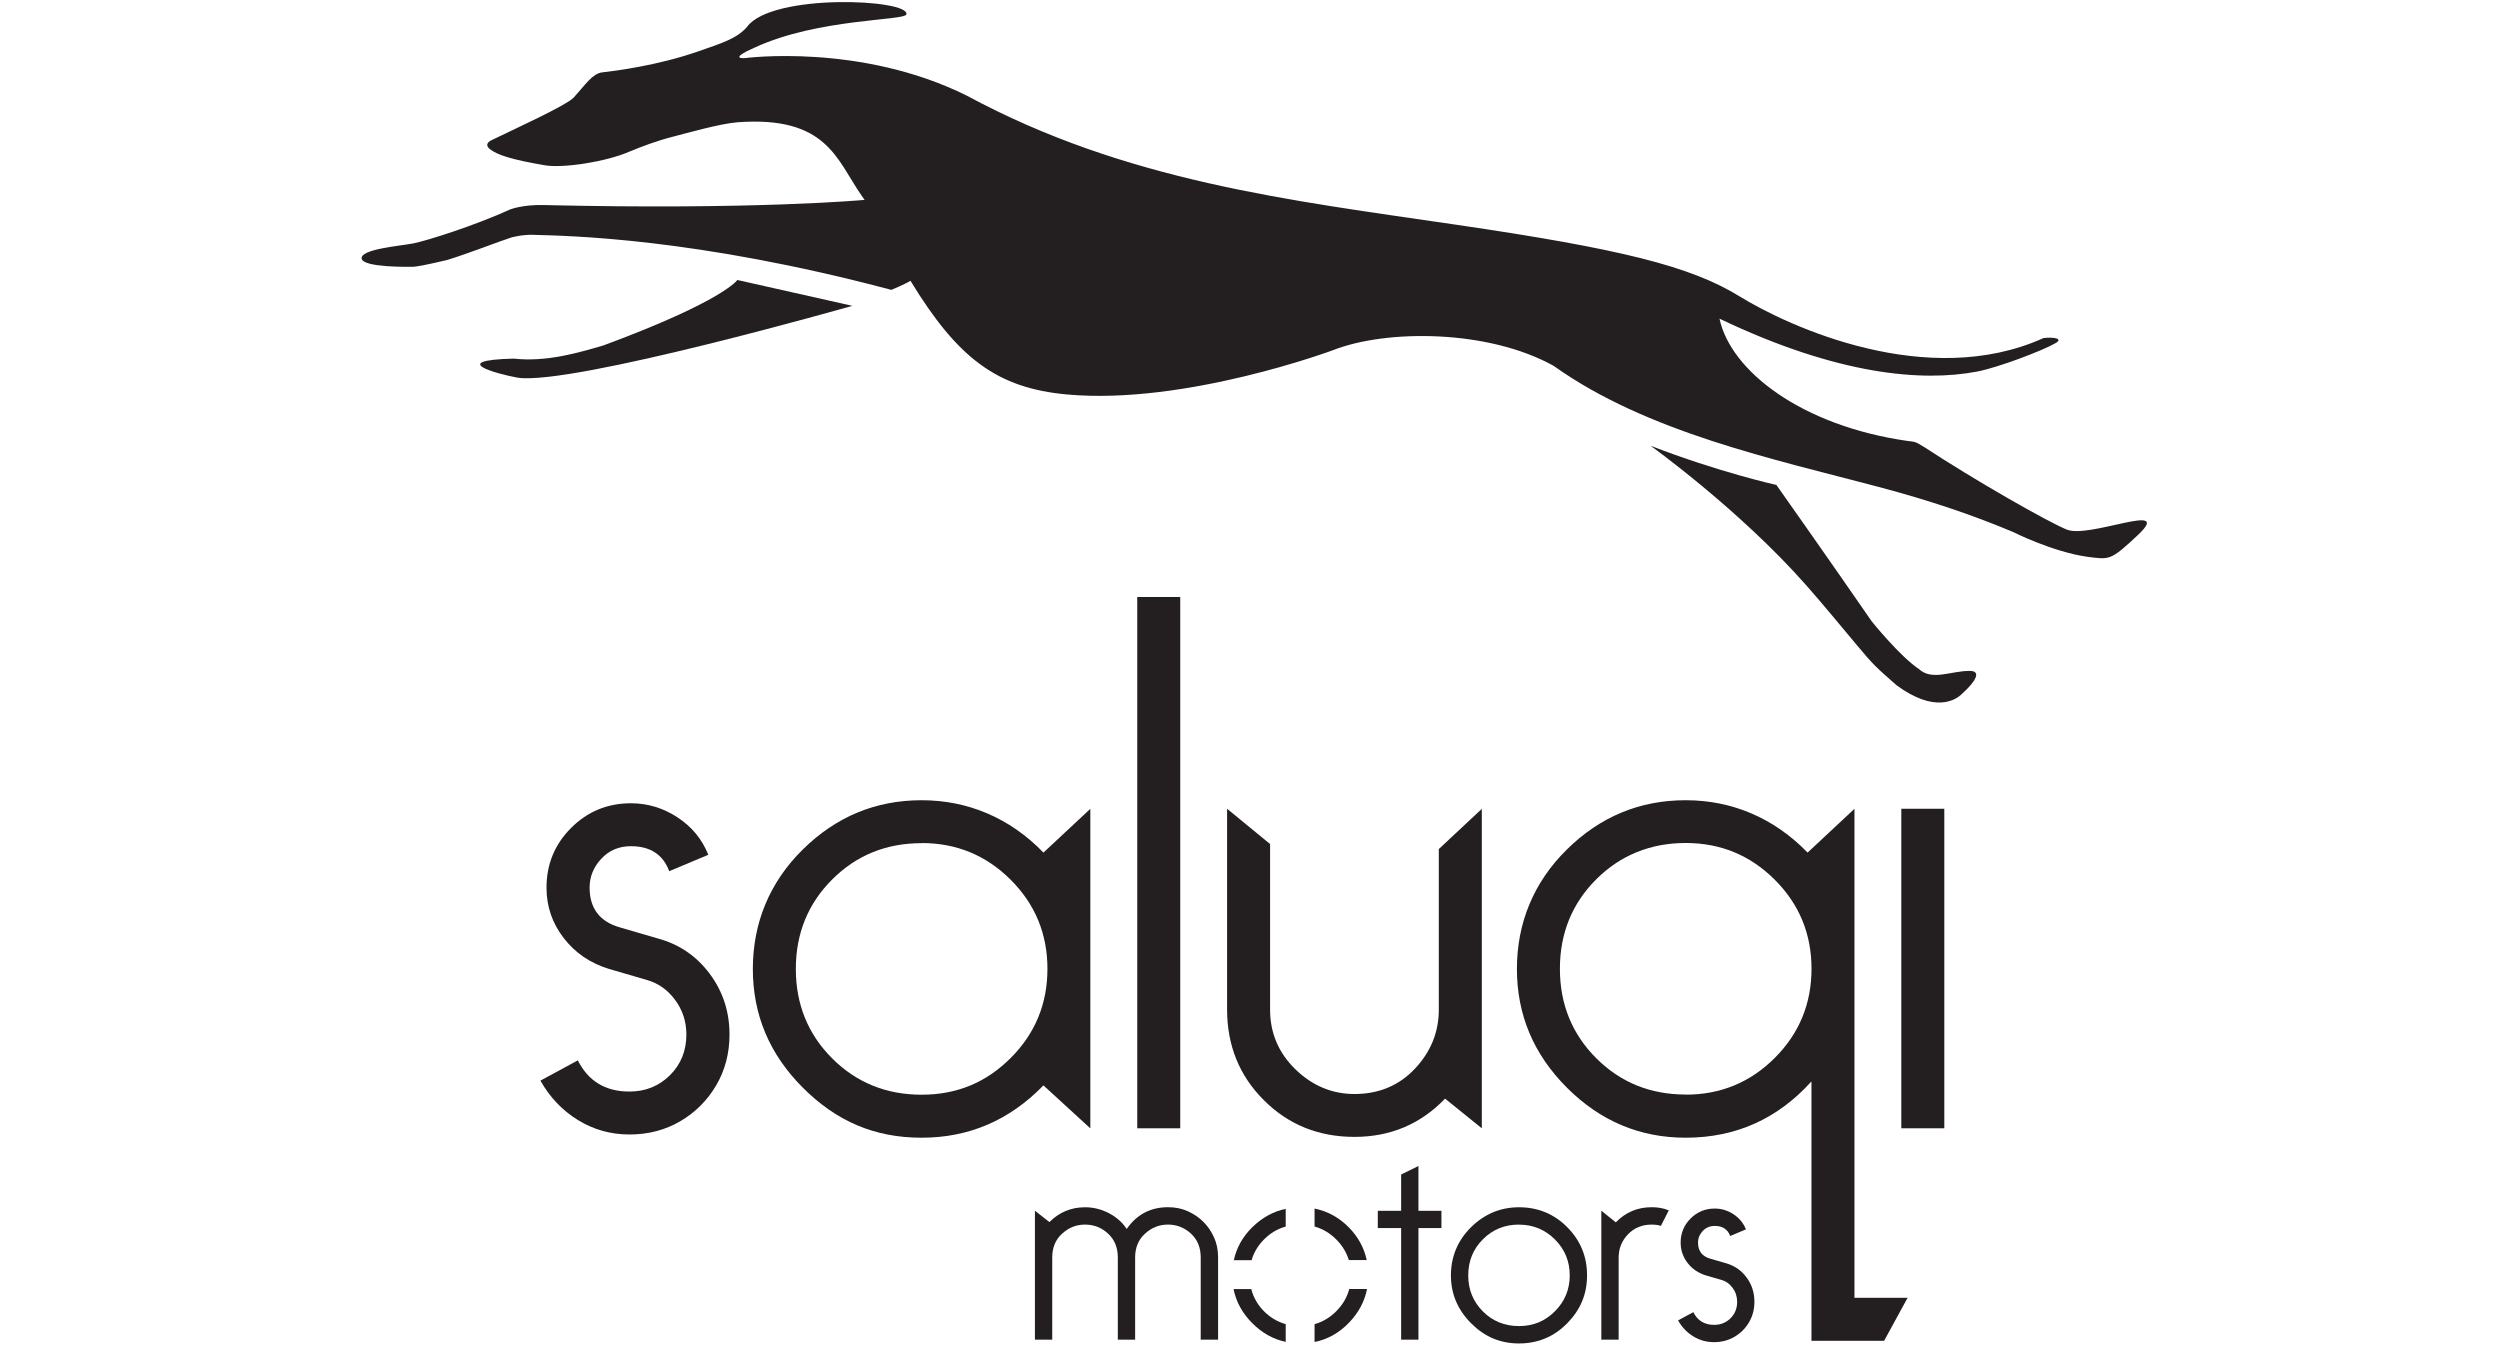 <?xml version="1.0" encoding="UTF-8"?> <svg xmlns="http://www.w3.org/2000/svg" id="a" width="427.35" height="230" viewBox="0 0 427.35 230"><defs><style>.b{fill:#231f20;}</style></defs><g><path class="b" d="M98.77,181.25c1.78,3.56,4.72,5.34,8.82,5.34,2.76,0,5.07-.94,6.94-2.8,1.87-1.87,2.8-4.18,2.8-6.94,0-2.23-.65-4.21-1.94-5.94-1.29-1.74-2.92-2.87-4.87-3.41l-6.41-1.87c-3.21-.98-5.79-2.74-7.75-5.28-1.96-2.54-2.94-5.41-2.94-8.61,0-4.01,1.4-7.41,4.21-10.22,2.8-2.8,6.21-4.21,10.22-4.21,2.85,0,5.5,.8,7.95,2.4,2.45,1.6,4.21,3.74,5.28,6.41l-6.68,2.8c-1.07-2.85-3.25-4.27-6.54-4.27-2.05,0-3.74,.71-5.07,2.14-1.34,1.43-2,3.07-2,4.94,0,3.56,1.74,5.83,5.21,6.81l6.41,1.87c3.65,.98,6.61,2.98,8.88,6.01,2.27,3.03,3.41,6.5,3.41,10.42,0,3.21-.76,6.1-2.27,8.68-1.52,2.58-3.56,4.63-6.14,6.14-2.58,1.51-5.48,2.27-8.68,2.27s-6.14-.82-8.82-2.47c-2.67-1.65-4.81-3.89-6.41-6.74l6.41-3.47Z"></path><path class="b" d="M178.37,185.53c-5.79,5.97-12.73,8.95-20.83,8.95s-14.6-2.85-20.3-8.55c-5.7-5.7-8.55-12.46-8.55-20.3s2.85-14.82,8.55-20.43c5.7-5.61,12.46-8.41,20.3-8.41s15.05,2.98,20.83,8.95l8.01-7.48v54.62l-8.01-7.34Zm-20.83-41.4c-6.06,0-11.15,2.07-15.29,6.21-4.14,4.14-6.21,9.24-6.21,15.29s2.07,11.15,6.21,15.29c4.14,4.14,9.24,6.21,15.29,6.21s11.04-2.09,15.23-6.28c4.18-4.18,6.28-9.26,6.28-15.23s-2.09-11.04-6.28-15.23c-4.19-4.18-9.26-6.28-15.23-6.28Z"></path><path class="b" d="M194.4,192.87V102.05h7.35v90.82h-7.35Z"></path><path class="b" d="M253.3,138.25v54.62l-6.28-5.07c-4.19,4.36-9.35,6.54-15.49,6.54s-11.31-2.09-15.49-6.28c-4.19-4.18-6.28-9.35-6.28-15.49v-34.32l7.35,6.03v28.3c0,4.01,1.45,7.41,4.34,10.22,2.89,2.8,6.26,4.21,10.08,4.21,4.18,0,7.63-1.45,10.35-4.34,2.71-2.89,4.07-6.25,4.07-10.08v-27.45l7.35-6.87Z"></path><path class="b" d="M317,221.85h9.08l-4.01,7.35h-12.42v-44.34c-5.79,6.41-12.95,9.62-21.5,9.62-7.84,0-14.6-2.85-20.3-8.55-5.7-5.7-8.55-12.46-8.55-20.3s2.85-14.82,8.55-20.43c5.7-5.61,12.46-8.41,20.3-8.41s15.05,2.98,20.84,8.95l8.01-7.48v83.61Zm-28.85-34.73c5.96,0,11.04-2.09,15.23-6.28,4.18-4.18,6.28-9.26,6.28-15.23s-2.09-11.04-6.28-15.23c-4.19-4.18-9.26-6.28-15.23-6.28s-11.15,2.07-15.29,6.21c-4.14,4.14-6.21,9.24-6.21,15.29s2.07,11.15,6.21,15.29c4.14,4.14,9.24,6.21,15.29,6.21Z"></path><path class="b" d="M325.01,138.25h7.35v54.62h-7.35v-54.62Z"></path></g><g><path class="b" d="M208.21,229h-2.96v-14.06c0-1.69-.56-3.04-1.67-4.07-1.11-1.02-2.43-1.54-3.93-1.54s-2.77,.51-3.91,1.54c-1.13,1.02-1.7,2.38-1.7,4.07v14.06h-2.96v-14.06c0-1.69-.56-3.04-1.67-4.07-1.11-1.02-2.42-1.54-3.93-1.54s-2.77,.51-3.91,1.54c-1.13,1.02-1.7,2.38-1.7,4.07v14.06h-2.96v-22.04l2.48,1.94c1.69-1.69,3.72-2.53,6.09-2.53,1.44,0,2.8,.34,4.1,1.02,1.29,.68,2.3,1.58,3.02,2.69,1.72-2.48,4.08-3.72,7.06-3.72,1.26,0,2.4,.23,3.42,.7,1.02,.47,1.9,1.07,2.64,1.81,.74,.74,1.34,1.62,1.8,2.64,.47,1.02,.7,2.16,.7,3.42v14.06Z"></path><path class="b" d="M239.51,209.93h-3.99v-2.96h3.99v-6.2l2.96-1.45v7.65h3.93v2.96h-3.93v19.07h-2.96v-19.07Z"></path><path class="b" d="M259.66,206.37c3.23,0,5.98,1.13,8.24,3.4s3.39,5.01,3.39,8.24-1.13,5.89-3.39,8.19c-2.26,2.3-5.01,3.45-8.24,3.45s-5.89-1.15-8.19-3.45c-2.3-2.3-3.45-5.03-3.45-8.19s1.15-5.98,3.45-8.24c2.3-2.26,5.03-3.4,8.19-3.4Zm0,2.96c-2.44,0-4.5,.84-6.17,2.51-1.67,1.67-2.51,3.73-2.51,6.17s.84,4.5,2.51,6.17c1.67,1.67,3.73,2.5,6.17,2.5s4.45-.84,6.14-2.53c1.69-1.69,2.53-3.74,2.53-6.14s-.84-4.45-2.53-6.14c-1.69-1.69-3.74-2.53-6.14-2.53Z"></path><path class="b" d="M285.26,206.91l-1.35,2.64c-.43-.14-.95-.22-1.56-.22-1.65,0-3.01,.56-4.07,1.67-1.06,1.11-1.59,2.44-1.59,3.99v14.01h-2.96v-22.04l2.48,1.99c1.65-1.72,3.7-2.59,6.14-2.59,1.08,0,2.05,.18,2.91,.54Z"></path><path class="b" d="M289.46,224.31c.72,1.44,1.9,2.16,3.56,2.16,1.11,0,2.05-.38,2.8-1.13s1.13-1.69,1.13-2.8c0-.9-.26-1.7-.78-2.4-.52-.7-1.18-1.16-1.97-1.37l-2.59-.75c-1.29-.4-2.34-1.1-3.13-2.13-.79-1.02-1.19-2.18-1.19-3.48,0-1.62,.57-2.99,1.7-4.12,1.13-1.13,2.51-1.7,4.12-1.7,1.15,0,2.22,.32,3.21,.97,.99,.65,1.7,1.51,2.13,2.59l-2.69,1.13c-.43-1.15-1.31-1.72-2.64-1.72-.83,0-1.51,.29-2.05,.86-.54,.58-.81,1.24-.81,1.99,0,1.44,.7,2.35,2.1,2.75l2.59,.75c1.47,.4,2.67,1.2,3.58,2.42,.92,1.22,1.37,2.62,1.37,4.2,0,1.29-.31,2.46-.92,3.5-.61,1.04-1.44,1.87-2.48,2.48-1.04,.61-2.21,.92-3.5,.92s-2.48-.33-3.56-1c-1.08-.66-1.94-1.57-2.59-2.72l2.59-1.4Z"></path></g><g><path class="b" d="M328.82,76.35c8.77,5.77,21.25,12.87,24.48,14.18,3.86,1.56,18.16-4.87,12.31,.78-4.93,4.65-4.99,4.33-8.8,3.87-6.01-.86-12.69-4.24-12.69-4.24-6.96-2.92-14.09-5.34-23.04-7.72-17.75-4.71-39.58-9.32-55.48-20.67-11.18-6.24-28.57-6.29-37.71-2.7,0,0-25.29,9.43-45.5,7.58-11.97-1.1-18.67-6.17-26.75-19.43,0,0-.94,.59-3.27,1.55-33.57-8.93-55.42-9.24-61.27-9.41-1.88-.06-3.68,.45-3.68,.45-2.21,.71-7.28,2.72-11.01,3.86-3.48,.81-5.45,1.23-6.18,1.15,0,0-8.24,.19-8.41-1.42-.17-1.61,6.56-2.13,8.86-2.58,2.31-.46,10.4-3.01,16.53-5.8,0,0,2.13-.84,5.71-.75,36.23,.86,54.88-.88,54.88-.88l-.12-.17c-.14-.21-.29-.41-.43-.61-4.24-6.12-5.9-13.61-21.17-12.49-2.93,.22-8.61,1.84-10.95,2.44-2.86,.73-5.34,1.67-7.59,2.6-3.84,1.69-11.37,2.88-14.48,2.3-5.44-.92-8.1-1.76-9.31-2.75,0,0-1.19-.81,.28-1.53,3.33-1.63,12.82-5.94,14.05-7.29,2.03-2.24,3.2-4.1,4.87-4.3,2.01-.22,9.4-1.15,16.3-3.55,4.04-1.41,6.75-2.22,8.45-4.23,4.25-5.81,27.83-4.74,27.24-2.14-.25,1.12-15.03,.65-25.93,5.68-4.72,2.09-1.64,1.8-1.64,1.8,0,0,19.75-2.62,37.94,6.44,27.09,14.63,55.11,17.86,83.45,22.02,28.34,4.15,40.26,7.12,48.62,12.28,8.37,5.16,32.11,16.07,51.94,7.12,1.44-.19,3.56,0,2.03,.88-2.11,1.23-9.74,4.16-13.45,4.86-9.25,1.74-23.63,.66-43.97-9.06,1.93,8.97,14.04,18.31,32.12,20.9,1.13,.16,1.3,.03,2.76,.99Z"></path><path class="b" d="M324.2,117.14c6.49,4.78,10.01,2.53,11.01,1.63,3.2-2.89,3.15-4.12,1.45-4.08-3.11-.03-6.39,1.74-8.62-.31-3.27-2.17-8.1-8.18-8.1-8.18-6.38-9.27-16.28-23.3-16.28-23.3,0,0-10-2.23-21.52-6.71,0,0,15.28,10.97,26.69,23.94,3.01,3.42,5.84,6.88,8.49,10.04,3.02,3.61,3.3,3.82,6.87,6.96Z"></path><path class="b" d="M103.19,59.03c20.54-7.6,22.85-11.17,22.85-11.17l19.66,4.42s-47.95,13.66-57.22,12.28c-3.58-.65-12.04-2.97-.66-3.26,5.54,.62,11-.98,15.38-2.27Z"></path></g><g><path class="b" d="M213.95,215.41c.39-1.34,1.11-2.53,2.15-3.57,1.07-1.07,2.29-1.79,3.68-2.17v-3.03c-2.13,.45-4.03,1.49-5.7,3.13-1.66,1.63-2.71,3.51-3.17,5.65h3.04Z"></path><path class="b" d="M224.71,209.66c1.38,.39,2.62,1.12,3.7,2.2,1.04,1.04,1.76,2.23,2.16,3.54h3.06c-.46-2.13-1.49-4.02-3.12-5.65-1.67-1.67-3.61-2.72-5.8-3.16v3.05Z"></path><path class="b" d="M230.64,220.35c-.38,1.42-1.12,2.69-2.23,3.8-1.09,1.09-2.32,1.82-3.7,2.2v3.05c2.2-.44,4.13-1.51,5.8-3.21,1.68-1.71,2.74-3.66,3.17-5.85h-3.04Z"></path><path class="b" d="M219.78,226.35c-1.38-.39-2.61-1.11-3.68-2.17-1.11-1.11-1.84-2.39-2.21-3.83h-3.03c.44,2.19,1.51,4.14,3.22,5.85,1.67,1.67,3.57,2.73,5.7,3.18v-3.03Z"></path></g></svg> 
